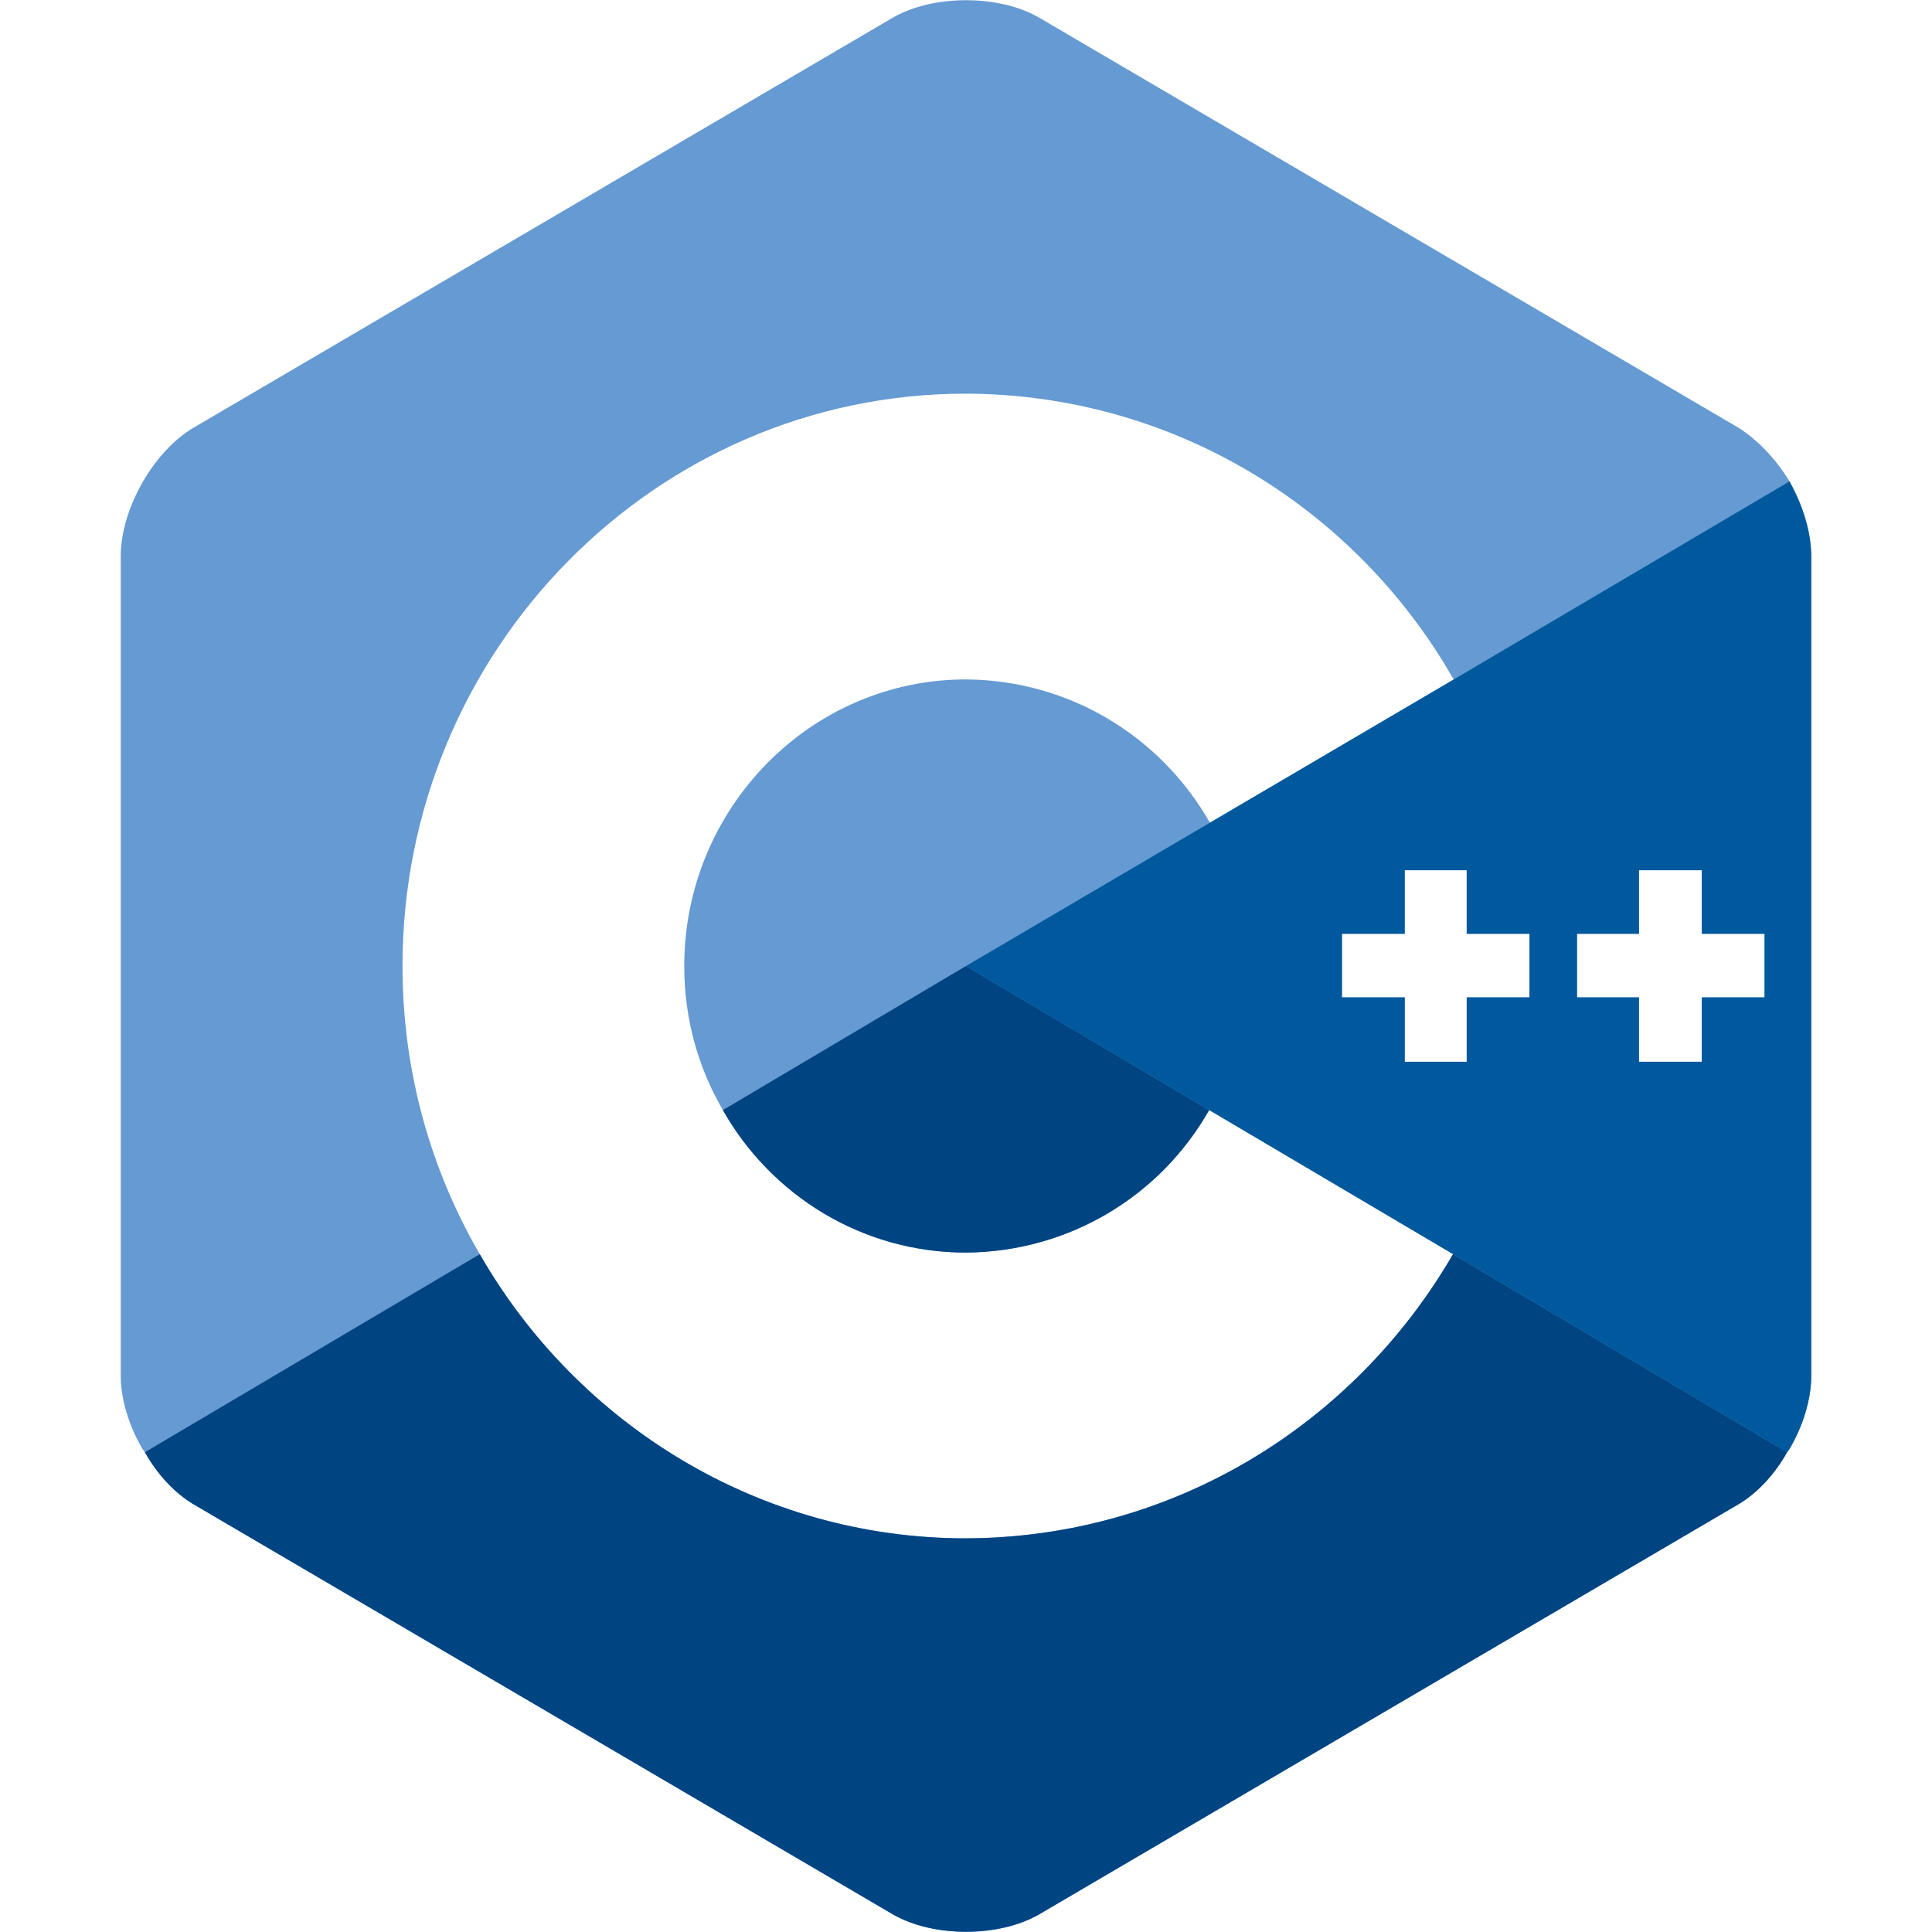 <svg xmlns="http://www.w3.org/2000/svg" enable-background="new 0 0 24 24" viewBox="0 0 24 24"><path fill="#659AD2" d="M22.24,6c0-0.01-0.01-0.01-0.01-0.02c-0.17-0.28-0.4-0.52-0.64-0.67l-8.68-5.09c-0.5-0.29-1.32-0.29-1.82,0L2.41,5.31C1.91,5.6,1.5,6.32,1.5,6.91v10.18c0,0.29,0.1,0.62,0.27,0.91c0.01,0.01,0.02,0.03,0.03,0.04c0.15,0.27,0.37,0.51,0.61,0.65l8.68,5.09c0.5,0.29,1.32,0.29,1.82,0l8.68-5.09c0.24-0.14,0.46-0.38,0.61-0.65c0.01-0.01,0.02-0.03,0.03-0.04c0.17-0.29,0.27-0.62,0.27-0.91V6.91C22.5,6.62,22.4,6.29,22.24,6z M19.59,12.39V11.6h0.77v-0.79h0.78v0.79h0.78v0.79h-0.78v0.8h-0.78v-0.8H19.59z M16.67,12.39V11.6h0.78v-0.79h0.77v0.79H19v0.79h-0.78v0.8h-0.77v-0.8H16.67z M12,19.11c-2.57,0-4.83-1.42-6.04-3.53C5.35,14.53,5,13.31,5,12c0-3.92,3.14-7.11,7-7.11c2.58,0.01,4.83,1.42,6.04,3.52l0.02,0.03l-3.03,1.78C14.42,9.15,13.29,8.45,12,8.44c-1.93,0-3.5,1.6-3.5,3.56c0,0.65,0.17,1.26,0.48,1.79c0.6,1.06,1.73,1.77,3.02,1.77c1.29-0.01,2.42-0.71,3.02-1.77l0.01-0.01l3.03,1.78c0,0.01-0.01,0.01-0.01,0.02C16.82,17.7,14.57,19.1,12,19.11z"/><path fill="#004482" d="M8.98 13.79L12 12l3.02 1.79c-.6 1.06-1.73 1.76-3.02 1.77C10.71 15.56 9.58 14.85 8.98 13.79zM22.2 18.04c-.15.27-.37.51-.61.65l-8.68 5.09c-.5.29-1.32.29-1.82 0l-8.68-5.09c-.24-.14-.46-.38-.61-.65l4.16-2.46c1.21 2.11 3.47 3.53 6.04 3.53 2.57-.01 4.82-1.41 6.05-3.53L22.2 18.04z"/><path fill="#00599C" d="M22.24,6c0-0.01-0.01-0.01-0.01-0.02l-4.17,2.46l-3.03,1.78L12,12l3.02,1.79l3.03,1.79l4.15,2.46c0.01-0.01,0.02-0.03,0.03-0.04c0.17-0.29,0.27-0.62,0.27-0.91V6.91C22.5,6.62,22.4,6.29,22.24,6z M19,12.39h-0.78v0.8h-0.77v-0.8h-0.78V11.6h0.78v-0.79h0.77v0.79H19V12.39z M21.92,12.39h-0.78v0.8h-0.78v-0.8h-0.77V11.6h0.77v-0.79h0.78v0.79h0.78V12.39z"/></svg>